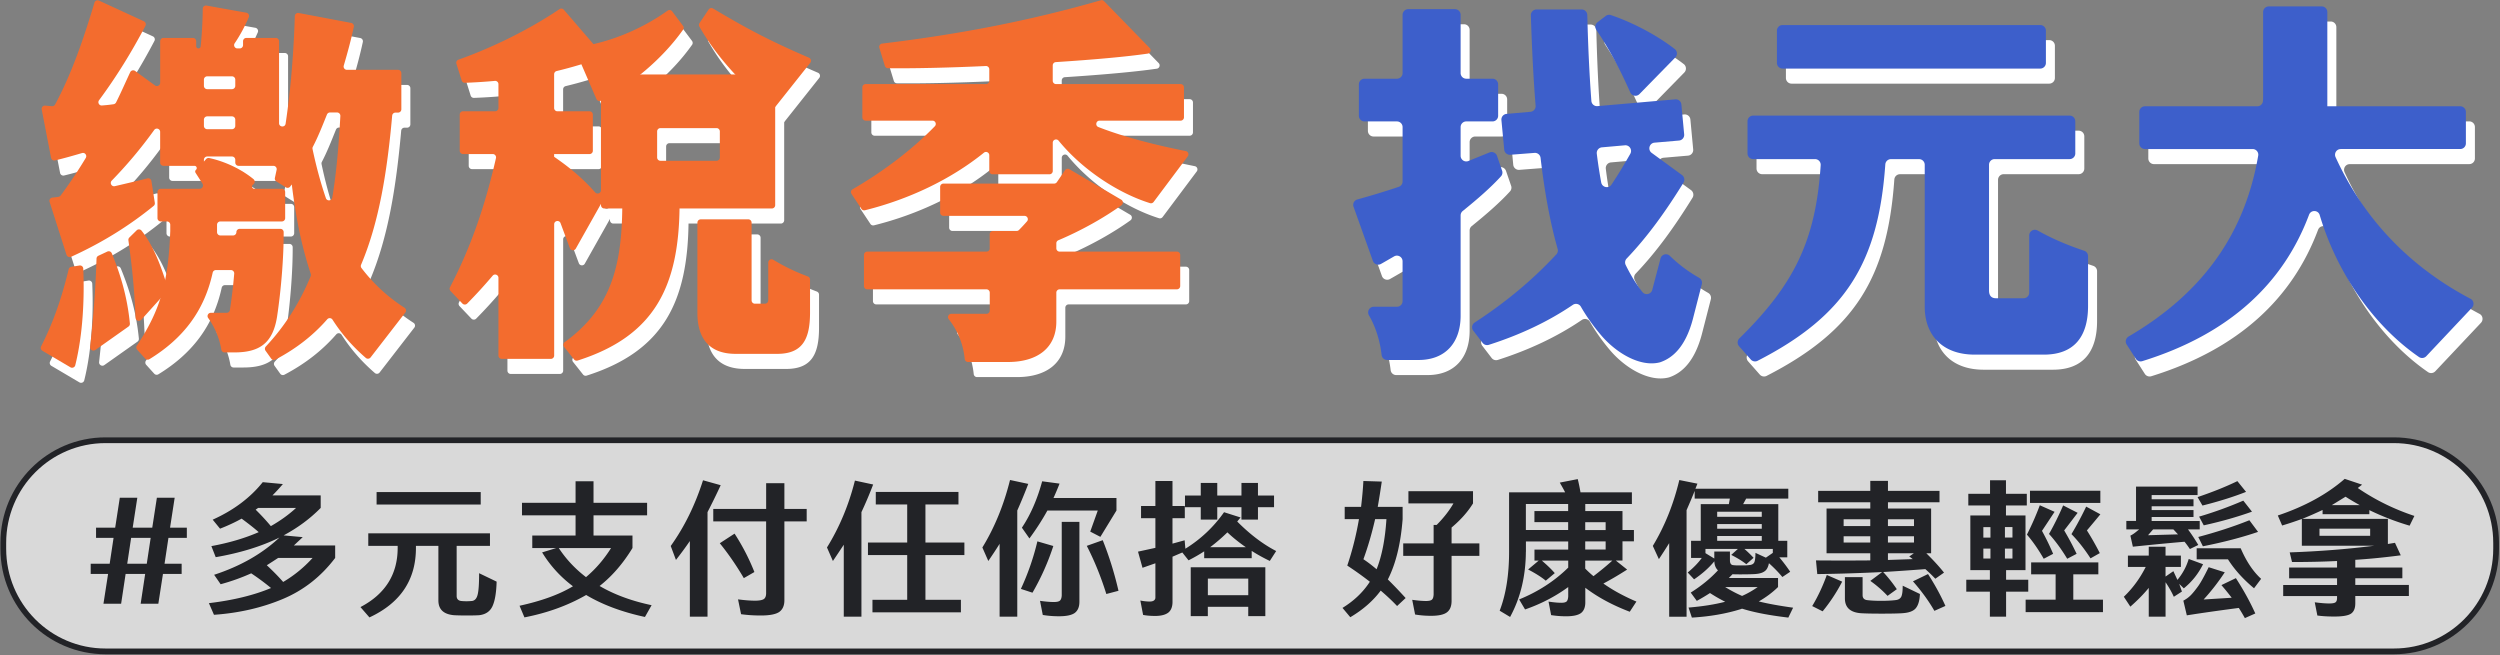 <svg width="958" height="251" viewBox="0 0 958 251" fill="none" xmlns="http://www.w3.org/2000/svg"><rect x="0" y="0" width="958" height="251" fill="#808080" stroke="none"/><path d="M645.218 24.56c-7.1-5.51-16.5-10.32-24.467-13.01a2.158 2.158 0 00-1.991.34l-3.107 2.38a2.173 2.173 0 00-.498 2.92c5.318 8.04 8.753 14.45 13.015 23.99.627 1.4 2.45 1.74 3.525.64l13.732-14.03c.906-.93.816-2.45-.219-3.25l.01.02zm-66.15 46.65l-1.962-5.71a2.17 2.17 0 00-2.858-1.31l-8.105 3.29c-1.424.58-2.978-.47-2.978-2.02V54.48c0-1.2.966-2.17 2.161-2.17h10.058c1.195 0 2.161-.97 2.161-2.17V38.11c0-1.2-.966-2.17-2.161-2.17h-10.058a2.164 2.164 0 01-2.161-2.17V11.46c0-1.2-.965-2.17-2.16-2.17h-17.914c-1.195 0-2.161.97-2.161 2.17v22.31c0 1.2-.966 2.17-2.161 2.17h-12.428c-1.194 0-2.16.97-2.16 2.17v12.03c0 1.2.966 2.17 2.16 2.17h12.428c1.195 0 2.161.97 2.161 2.17v20.83c0 .94-.598 1.77-1.484 2.07-5.278 1.77-10.565 3.36-15.853 4.83a2.16 2.16 0 00-1.454 2.82l7.409 20.729c.448 1.26 1.922 1.82 3.077 1.17 1.583-.89 3.256-1.87 5.048-2.9 1.444-.83 3.247.21 3.247 1.88v15.25c0 1.2-.966 2.17-2.161 2.17h-8.873c-1.692 0-2.698 1.84-1.842 3.3 2.739 4.69 4.282 10.18 4.85 15.19a2.15 2.15 0 002.141 1.91h11.969c10.525 0 16.161-6.85 16.161-16.98v-38.42c0-.66.299-1.28.817-1.7 5.746-4.63 10.884-9.13 14.658-13.29.528-.58.687-1.41.428-2.16v.03z" fill="#fff"/><path d="M639.761 104.859l-3.167 12c-.458 1.73-2.688 2.2-3.794.8-2.33-2.96-4.461-6.4-6.393-10.37a2.173 2.173 0 01.399-2.45c8.026-8.4 14.867-17.93 21.768-29.06.597-.97.348-2.25-.568-2.92l-11.621-8.49c-1.623-1.18-.906-3.75 1.086-3.92l9.39-.81c1.195-.1 2.081-1.17 1.971-2.37l-1.075-11.46a2.157 2.157 0 00-2.34-1.96l-29.794 2.6a2.16 2.16 0 01-2.35-1.99c-.757-10.01-1.274-21.06-1.563-32.92-.03-1.18-.986-2.13-2.161-2.13h-17.307a2.17 2.17 0 00-2.161 2.25c.409 12.55.946 23.95 1.823 34.62a2.167 2.167 0 01-1.962 2.34l-9.181.81a2.168 2.168 0 00-1.962 2.37l1.076 11.33a2.165 2.165 0 002.32 1.96l9.3-.72a2.165 2.165 0 012.311 1.92c1.553 13.33 3.734 25.03 6.542 34.87.209.73.03 1.52-.488 2.08-8.962 9.67-19.318 18.34-31.288 26.12a2.183 2.183 0 00-.557 3.15l3.575 4.66a2.163 2.163 0 002.38.75c12.049-3.85 22.773-8.92 32.183-15.31 1.036-.71 2.46-.41 3.087.68 2.261 3.93 4.81 7.43 7.469 10.61 6.044 7.25 15.305 12.59 22.693 10.76.1-.02.19-.05.279-.08 4.85-1.67 9.679-6.01 12.467-16.49l3.446-13.42c.239-.94-.169-1.94-1.006-2.42-3.794-2.17-7.399-4.7-11.232-8.42-1.185-1.15-3.167-.6-3.595 1v.03zm-22.724-29.16c-.637-3.47-1.215-7.14-1.693-11.03a2.179 2.179 0 011.962-2.43l8.813-.78c1.742-.15 2.937 1.72 2.071 3.25-2.27 3.99-4.63 7.94-7.219 11.82-1.076 1.62-3.575 1.09-3.934-.83zm164.025 42.2c0 1.2-.966 2.17-2.161 2.17h-10.585c-1.782 0-2.669-1.04-2.669-2.98v-48.17c0-1.2.966-2.17 2.161-2.17h28.739c1.195 0 2.16-.97 2.16-2.17V52.25c0-1.2-.965-2.17-2.16-2.17H675.261c-1.195 0-2.161.97-2.161 2.17v12.33c0 1.2.966 2.17 2.161 2.17h23.719a2.173 2.173 0 012.161 2.31c-1.882 28.87-10.127 45.72-31.158 66.39a2.184 2.184 0 00-.12 3l4.491 5.09c.658.74 1.733.95 2.609.5 33.986-17.4 46.304-37.93 48.943-75.25.08-1.14 1.016-2.03 2.151-2.03h10.794c1.195 0 2.161.97 2.161 2.17v54.42c0 10.57 6.532 18.32 19.129 18.32h26.547c11.273 0 16.909-6.55 16.909-18.62v-19.13c0-.94-.608-1.77-1.494-2.06-6.164-2.06-11.909-4.44-17.824-7.75-1.444-.81-3.227.22-3.227 1.89v21.9h.01zm4.212-102.529h-98.751a2.165 2.165 0 00-2.161 2.17v12.34c0 1.198.967 2.17 2.161 2.17h98.751a2.165 2.165 0 002.161-2.17V17.54c0-1.2-.967-2.17-2.161-2.17zm115.123 47.52h45.825c1.195 0 2.161-.97 2.161-2.17V48.68c0-1.2-.966-2.17-2.161-2.17h-50.934v-36.1c0-1.2-.966-2.17-2.161-2.17h-20.284c-1.195 0-2.16.97-2.16 2.17v32.38c0 .58-.03 1.13-.06 1.67a2.174 2.174 0 01-2.161 2.05h-43.068c-1.195 0-2.16.97-2.16 2.17v12.04c0 1.2.965 2.17 2.16 2.17h41.266c1.334 0 2.37 1.2 2.14 2.52-4.968 28.99-20.383 52.189-49.669 69.319a2.189 2.189 0 00-.747 3.06l3.515 5.48a2.18 2.18 0 002.46.91c33.657-10.43 54.15-30.02 63.919-56.1.737-1.96 3.505-1.88 4.093.13 6.442 21.71 20.244 42.1 38.038 54.38.877.6 2.062.46 2.789-.31l17.515-18.59c.976-1.04.717-2.74-.547-3.41-21.619-11.38-40.15-28.96-51.721-54.28-.657-1.45.378-3.1 1.962-3.1l-.01-.01zM382.541 36.75v-4.41c0-.72-.608-1.3-1.325-1.26-14.588.68-28.29.96-37.511.84-.547 0-1.015-.37-1.185-.9l-2.111-6.91a1.275 1.275 0 011.066-1.63c30.53-3.68 57.187-8.94 83.795-16.59.448-.13.926 0 1.245.33l17.495 17.96c.717.74.309 1.99-.717 2.14-8.006 1.18-20.831 2.33-35.25 3.26-.667.04-1.185.6-1.185 1.26v5.89c0 .7.567 1.27 1.264 1.27h47.758c.697 0 1.265.57 1.265 1.27v11.47c0 .7-.568 1.27-1.265 1.27h-31.068c-1.394 0-1.763 1.94-.468 2.45 10.177 3.97 21.977 6.9 33.508 9.22.906.18 1.314 1.25.757 2l-13.095 17.49c-.319.43-.866.62-1.374.46-11.999-3.74-25.791-12.63-35.032-23.94-.757-.92-2.24-.4-2.24.79V71.3c0 .7-.568 1.27-1.265 1.27h-21.798c-.697 0-1.264-.57-1.264-1.27v-6.02c0-1.06-1.215-1.66-2.042-1-12.706 10.28-28.867 17.92-45.596 22.07a1.264 1.264 0 01-1.355-.53l-3.804-5.73a1.252 1.252 0 01.429-1.79c12.158-7.04 23.092-15.47 31.496-24.13.787-.81.219-2.16-.906-2.16h-25.601c-.698 0-1.265-.57-1.265-1.27V39.27c0-.7.567-1.27 1.265-1.27h46.124a1.27 1.27 0 001.265-1.27l-.01.02zm.149 64.189v-5.36c0-.7.568-1.27 1.265-1.27h9.041c.339 0 .668-.14.907-.38a72.843 72.843 0 003.106-3.34c.707-.82.11-2.09-.965-2.09h-31.069c-.697 0-1.264-.57-1.264-1.27V77.4c0-.7.567-1.27 1.264-1.27h42.42c.419 0 .807-.21 1.046-.55l3.117-4.58a1.269 1.269 0 011.683-.38l19.866 11.68c.796.47.836 1.59.089 2.13-6.602 4.73-15.146 9.6-24.197 13.42-.468.2-.767.65-.767 1.16v1.92c0 .7.568 1.27 1.265 1.27h44.939c.697 0 1.265.57 1.265 1.27v11.91c0 .7-.568 1.27-1.265 1.27h-44.939a1.27 1.27 0 00-1.265 1.27v11.09c0 9.98-7.12 15.49-18.541 15.49h-15.306c-.657 0-1.185-.5-1.254-1.15-.548-5.35-2.43-10.56-6.124-15.24-.668-.84-.1-2.07.966-2.07h13.482a1.27 1.27 0 001.265-1.27v-6.85c0-.7-.568-1.27-1.265-1.27h-45.676a1.27 1.27 0 01-1.265-1.27v-11.91c0-.7.568-1.27 1.265-1.27h45.676a1.27 1.27 0 001.265-1.27l-.03.01zM24.597 45.77C30.721 34.39 35.272 21.4 39.653 6.8a1.258 1.258 0 011.733-.79l17.197 7.92c.657.3.936 1.1.598 1.75-5.208 9.93-11.024 19.4-17.765 28.5-.647.87.02 2.1 1.095 2.02a61.72 61.72 0 004.461-.48c.409-.06.767-.32.956-.68 1.882-3.72 3.565-7.64 5.427-11.59a1.255 1.255 0 011.882-.48l7.598 5.54c.837.61 2.002 0 2.002-1.02V21.58c0-.7.567-1.27 1.264-1.27h11.273c.697 0 1.264.57 1.264 1.27v1.89a.858.858 0 001.713.09c.488-4.77.757-9.82.796-14.41 0-.79.707-1.37 1.484-1.23l15.216 2.73c.796.14 1.264 1 .946 1.74-1.504 3.49-3.266 6.81-5.407 9.98-.568.84.04 1.97 1.045 1.97h.896a1.27 1.27 0 001.265-1.27v-1.49c0-.7.568-1.27 1.265-1.27h11.272c.697 0 1.265.57 1.265 1.27v31.4c0 1.56 2.28 1.74 2.509.2 2.131-14.2 3.157-28.88 3.525-41.22.02-.78.727-1.34 1.484-1.2 4.172.79 16.191 3.06 20.124 3.81.698.13 1.156.81 1.006 1.51-1.045 4.88-2.39 9.85-3.853 14.83-.239.81.358 1.63 1.204 1.63h19.597c.698 0 1.265.57 1.265 1.27v13.85c0 .7-.567 1.27-1.265 1.27h-.995c-.648 0-1.195.5-1.255 1.16-1.912 21.43-4.979 40.75-11.92 57.149-.179.42-.119.9.16 1.26 4.541 5.94 9.948 11.01 16.47 15.2.627.4.787 1.25.329 1.84l-13.314 17.21c-.438.57-1.275.66-1.822.19-5.029-4.33-9.291-9.22-12.766-14.66a1.26 1.26 0 00-2.022-.15c-5.367 6.15-11.839 11.23-19.865 15.46-.558.29-1.255.13-1.614-.39l-2.17-3.03a1.272 1.272 0 01.109-1.6c7.399-7.9 13.045-16.88 17.197-26.95.12-.28.13-.6.03-.89-3.326-10.01-5.656-20.9-7.269-34.26-.229.29-.438.55-.607.79-.389.53-1.116.66-1.673.31l-3.635-2.27a1.278 1.278 0 01-.568-1.34l.668-3.1a1.262 1.262 0 00-1.235-1.53H94.879a1.27 1.27 0 01-1.264-1.27v-1.04c0-.7-.568-1.27-1.265-1.27h-9.49a1.27 1.27 0 00-1.264 1.27v.67l.846-.95c.299-.33.747-.49 1.185-.4 5.039 1.07 11.59 3.7 16.948 8.07.628.51.647 1.46.02 1.98l-.239.2c-.627.51-.259 1.53.538 1.53h10.575c.697 0 1.265.57 1.265 1.27v9.98c0 .7-.568 1.27-1.265 1.27h-23.58a1.27 1.27 0 00-1.265 1.27v2.83c0 .7.568 1.27 1.265 1.27h4.89a1.27 1.27 0 001.264-1.27c0-.7.567-1.27 1.264-1.27h15.584c.698 0 1.255.55 1.265 1.25.05 9.43-.976 22.15-2.529 32.41-1.633 10.28-6.821 13.7-16.46 13.7h-3.655c-.627 0-1.145-.46-1.245-1.08-.667-4.12-2.46-8.57-5.038-12.11-.608-.83 0-1.99 1.025-1.99h6.055c.617 0 1.145-.45 1.244-1.06a203.9 203.9 0 001.653-13.95c.06-.74-.517-1.37-1.254-1.37h-5.776c-.597 0-1.095.42-1.225 1-3.196 14.63-11.282 25.21-24.257 33.16-.518.32-1.185.22-1.593-.23l-3.087-3.41a1.282 1.282 0 01-.11-1.56c9.62-14.49 12.07-25.58 12.796-43.86v-2.46c0-.7-.567-1.27-1.264-1.27h-2.37a1.27 1.27 0 01-1.265-1.27v-9.98c0-.7.568-1.27 1.265-1.27h14.916c.986 0 1.594-1.08 1.076-1.93-.916-1.5-1.872-2.94-2.679-4.22a.863.863 0 01.1-1.04l.14-.15c.507-.55.119-1.45-.628-1.45h-11.9a1.27 1.27 0 01-1.264-1.27V56.32c0-1.23-1.564-1.73-2.28-.73C57.278 62.91 51.96 69.14 46.274 75c-.876.91-.04 2.4 1.185 2.12 4.7-1.1 9.022-2.11 12.477-2.98.717-.18 1.434.29 1.544 1.03.348 2.24 1.035 6.62 1.304 8.34.07.45-.1.9-.458 1.18-9.45 7.7-19.955 14.21-31.656 19.51a1.277 1.277 0 01-1.732-.77l-6.483-20.3a1.254 1.254 0 011.096-1.64c.736-.06 1.513-.16 2.33-.29.328-.05.627-.24.816-.5a180.15 180.15 0 009.62-14.39c.597-.99-.31-2.21-1.424-1.88-3.297.97-6.742 1.96-10.337 2.82a1.263 1.263 0 01-1.533-1l-3.585-18.5c-.16-.83.518-1.58 1.344-1.5l2.55.23c.507.04.985-.21 1.224-.66l.04-.05zm58.263-5.82h9.49a1.27 1.27 0 001.265-1.27V36.3c0-.7-.568-1.27-1.265-1.27h-9.49a1.27 1.27 0 00-1.264 1.27v2.38c0 .7.567 1.27 1.264 1.27zm0 15.34h9.49a1.27 1.27 0 001.265-1.27v-2.38c0-.7-.568-1.27-1.265-1.27h-9.49a1.27 1.27 0 00-1.264 1.27v2.38c0 .7.567 1.27 1.264 1.27zm45.876-5.61c-1.743 4.33-3.396 8.53-5.397 12.36-.14.26-.179.56-.12.85 1.404 6.64 3.087 12.91 5.119 18.82.428 1.24 2.23 1.09 2.449-.21 1.603-9.61 2.46-19.83 3.097-31.27.04-.73-.538-1.35-1.255-1.35h-2.718c-.518 0-.976.32-1.165.79l-.01.01z" fill="#fff"/><path d="M35.351 108.709c.498 11.41-.139 25.32-3.067 37.04-.199.82-1.145 1.2-1.862.77l-10.744-6.34a1.262 1.262 0 01-.478-1.66c4.68-9.25 7.906-18.57 10.555-29.54.12-.49.518-.87 1.016-.95.826-.14 2.12-.35 3.117-.51.747-.12 1.434.43 1.463 1.19zm10.934-5.88c3.177 7.76 5.915 16.41 6.93 26.92.04.46-.159.91-.537 1.17l-12.716 8.99c-.886.63-2.101-.09-1.982-1.18 1.365-12.52 2.121-23.25 2.45-33.85.01-.48.299-.9.727-1.1l3.415-1.6c.648-.31 1.434 0 1.703.66l.01-.01zm11.402-8.659c3.963 5.01 7.01 11.839 10.028 21.979.129.42.03.89-.27 1.22-1.602 1.78-6.9 7.67-9.867 10.96-.757.84-2.141.33-2.191-.8-.548-12.35-1.364-19.66-2.739-29.65-.06-.4.08-.8.369-1.09.667-.65 1.922-1.88 2.798-2.75.538-.53 1.414-.46 1.882.13h-.01zm242.811-58.58V84.4c0 .7-.567 1.27-1.264 1.27h-64.218a1.27 1.27 0 01-1.265-1.27v-.52l-9.659 17.159c-.528.94-1.902.83-2.28-.18-1.165-3.09-2.34-6.3-3.565-9.57-.498-1.32-2.44-.97-2.44.44v50.3c0 .7-.567 1.27-1.264 1.27h-18.831c-.697 0-1.264-.57-1.264-1.27v-29.78c0-1.17-1.454-1.72-2.211-.83a189.781 189.781 0 01-9.769 10.69c-.497.51-1.324.5-1.822-.01l-4.56-4.8a1.276 1.276 0 01-.2-1.46c8.395-16.08 13.712-32.31 17.616-49.48a1.273 1.273 0 00-1.235-1.55h-11.392c-.697 0-1.264-.57-1.264-1.27V49.69c0-.7.567-1.27 1.264-1.27h12.308a1.27 1.27 0 001.265-1.27v-9.12c0-.74-.638-1.32-1.374-1.25-3.824.35-7.638.59-11.462.73a1.266 1.266 0 01-1.255-.89l-2.011-6.4a1.26 1.26 0 01.777-1.57c13.522-4.79 27.722-11.92 38.716-19.37a1.253 1.253 0 011.653.22l14.249 16.54c.578.67.319 1.71-.508 2.02-5.058 1.86-10.545 3.51-16.47 4.94-.567.14-.976.64-.976 1.23v12.93c0 .7.568 1.27 1.265 1.27h12.308c.697 0 1.264.57 1.264 1.27v13.85c0 .7-.567 1.27-1.264 1.27h-13.573v1.04c5.109 3.55 10.217 7.45 15.734 13.65.776.87 2.21.33 2.21-.83V35.59c0-.7.568-1.27 1.265-1.27h64.218c.697 0 1.265.57 1.265 1.27h.019zM219.86 136.868c17.605-12.78 21.907-28.95 22.047-52.13 0-.7 21.957-.69 21.947.02-.249 30.79-9.57 49.81-39.055 59.18-.498.16-1.045 0-1.374-.42-.906-1.15-2.758-3.48-3.834-4.83a1.274 1.274 0 01.259-1.82h.01zm36.665-69.48h21.499c.697 0 1.264-.57 1.264-1.27v-9.98c0-.7-.567-1.27-1.264-1.27h-21.499a1.27 1.27 0 00-1.265 1.27v9.98c0 .7.568 1.27 1.265 1.27zm15.424 22.44h18.243c.697 0 1.265.57 1.265 1.27v29.79c0 .7.567 1.27 1.264 1.27h3.854a1.27 1.27 0 001.265-1.27v-14.49c0-.98 1.075-1.59 1.912-1.08 5.068 3.05 8.962 4.77 13.283 6.41.488.19.817.66.817 1.18v12.68c0 10.28-2.968 15.79-12.607 15.79h-15.872c-10.675 0-14.678-6.55-14.678-15.64v-34.63c0-.7.567-1.27 1.264-1.27l-.01-.01z" fill="#fff"/><path d="M265.208 17.16c-7.977 11.3-19.916 21.09-31.457 27.2-.647.34-1.444.05-1.743-.62-1.573-3.64-6.174-14.26-7.906-18.26a1.257 1.257 0 011.005-1.75c11.004-1.47 23.551-6.29 34.176-13.87.557-.4 1.324-.29 1.732.26l4.163 5.55c.328.44.348 1.05.03 1.5v-.01zm11.491-8.13c12.208 7.27 21.071 12.1 36.754 18.85.767.33 1.016 1.3.498 1.96l-13.553 17.07c-.448.56-1.274.64-1.822.17-12.586-10.9-20.941-20.33-27.125-31.12-.239-.42-.219-.94.05-1.34.816-1.21 2.549-3.79 3.505-5.21a1.268 1.268 0 011.693-.37v-.01z" fill="#fff"/><path d="M641.762 18.79c-7.1-5.51-16.5-10.32-24.466-13.01a2.16 2.16 0 00-1.992.34l-3.107 2.38a2.171 2.171 0 00-.497 2.92c5.317 8.04 8.753 14.45 13.015 23.99.627 1.4 2.449 1.74 3.524.64l13.732-14.03c.907-.93.817-2.45-.219-3.25l.01.02zm-66.15 46.64l-1.961-5.71a2.17 2.17 0 00-2.858-1.31l-8.106 3.29c-1.424.58-2.977-.47-2.977-2.02V48.7c0-1.2.966-2.17 2.161-2.17h10.057c1.195 0 2.161-.97 2.161-2.17V32.33c0-1.2-.966-2.17-2.161-2.17h-10.057a2.164 2.164 0 01-2.161-2.17V5.68c0-1.2-.966-2.17-2.161-2.17h-17.914c-1.195 0-2.161.97-2.161 2.17v22.31c0 1.2-.966 2.17-2.161 2.17h-12.427c-1.195 0-2.161.97-2.161 2.17v12.03c0 1.2.966 2.17 2.161 2.17h12.427c1.195 0 2.161.97 2.161 2.17v20.83c0 .94-.597 1.77-1.484 2.07-5.277 1.77-10.565 3.36-15.852 4.83a2.16 2.16 0 00-1.454 2.82l7.408 20.73c.448 1.259 1.922 1.819 3.077 1.169 1.584-.89 3.256-1.87 5.049-2.9 1.444-.83 3.246.21 3.246 1.88v15.25c0 1.2-.966 2.17-2.161 2.17h-8.872c-1.693 0-2.699 1.84-1.842 3.3 2.738 4.69 4.281 10.18 4.849 15.19a2.15 2.15 0 002.141 1.91h11.969c10.526 0 16.162-6.85 16.162-16.98v-38.42c0-.66.299-1.28.816-1.7 5.746-4.63 10.884-9.13 14.658-13.29.528-.58.687-1.41.428-2.16v.03z" fill="#3D5FCB"/><path d="M636.305 99.08l-3.166 11.999c-.458 1.73-2.689 2.2-3.794.8-2.33-2.96-4.461-6.4-6.393-10.37a2.174 2.174 0 01.398-2.45c8.026-8.4 14.867-17.93 21.768-29.06.597-.97.348-2.25-.568-2.92l-11.62-8.49c-1.623-1.18-.907-3.75 1.085-3.92l9.39-.81c1.195-.1 2.081-1.17 1.972-2.37l-1.076-11.46a2.157 2.157 0 00-2.34-1.96l-29.793 2.6a2.16 2.16 0 01-2.351-1.99c-.756-10.01-1.274-21.06-1.563-32.92-.03-1.18-.986-2.13-2.161-2.13h-17.306a2.17 2.17 0 00-2.161 2.25c.408 12.55.946 23.95 1.822 34.62.1 1.19-.777 2.23-1.962 2.34l-9.181.81a2.167 2.167 0 00-1.961 2.37l1.075 11.33a2.166 2.166 0 002.32 1.96l9.301-.72a2.163 2.163 0 012.31 1.92c1.553 13.33 3.734 25.03 6.542 34.87.209.73.03 1.52-.488 2.08-8.962 9.67-19.318 18.34-31.287 26.12a2.183 2.183 0 00-.558 3.15l3.575 4.66a2.164 2.164 0 002.38.75c12.049-3.85 22.774-8.92 32.184-15.31 1.035-.71 2.459-.41 3.087.68 2.26 3.93 4.809 7.43 7.468 10.61 6.044 7.25 15.305 12.59 22.694 10.76.099-.02.189-.05.279-.08 4.849-1.67 9.679-6.01 12.467-16.49l3.445-13.42c.239-.94-.169-1.94-1.006-2.42-3.793-2.17-7.398-4.7-11.232-8.42-1.185-1.15-3.166-.6-3.595 1v.03zm-22.723-29.16c-.638-3.47-1.215-7.14-1.693-11.03a2.178 2.178 0 011.961-2.43l8.813-.78c1.743-.15 2.938 1.72 2.071 3.25-2.27 3.99-4.63 7.94-7.219 11.82-1.076 1.62-3.575 1.09-3.933-.83zm164.025 42.199c0 1.2-.966 2.17-2.161 2.17h-10.585c-1.782 0-2.669-1.04-2.669-2.98v-48.17c0-1.2.966-2.17 2.161-2.17h28.739c1.194 0 2.16-.97 2.16-2.17V46.47c0-1.2-.966-2.17-2.16-2.17H671.805c-1.195 0-2.16.97-2.16 2.17V58.8c0 1.2.965 2.17 2.16 2.17h23.72c1.245 0 2.24 1.06 2.161 2.31-1.882 28.87-10.127 45.72-31.158 66.39a2.184 2.184 0 00-.12 3l4.491 5.09c.657.74 1.733.95 2.609.5 33.986-17.4 46.304-37.93 48.943-75.25a2.167 2.167 0 012.151-2.03h10.794c1.195 0 2.161.97 2.161 2.17v54.42c0 10.57 6.532 18.32 19.129 18.32h26.547c11.273 0 16.909-6.55 16.909-18.62V98.14c0-.94-.608-1.77-1.494-2.06-6.164-2.06-11.91-4.44-17.825-7.75-1.443-.81-3.226.22-3.226 1.89v21.9h.01zM781.829 9.6h-98.752c-1.193 0-2.16.97-2.16 2.17v12.34c0 1.198.967 2.17 2.16 2.17h98.752a2.166 2.166 0 002.161-2.17V11.77c0-1.2-.968-2.17-2.161-2.17zm115.113 47.51h45.825c1.195 0 2.161-.97 2.161-2.17V42.9c0-1.2-.966-2.17-2.161-2.17h-50.934V4.63c0-1.2-.966-2.17-2.161-2.17h-20.284c-1.195 0-2.161.97-2.161 2.17v32.38c0 .58-.029 1.13-.059 1.67a2.174 2.174 0 01-2.161 2.05h-43.068c-1.195 0-2.16.97-2.16 2.17v12.04c0 1.2.965 2.17 2.16 2.17h41.266c1.334 0 2.369 1.2 2.14 2.52-4.969 28.99-20.383 52.189-49.669 69.319a2.189 2.189 0 00-.747 3.06l3.515 5.48a2.18 2.18 0 002.46.91c33.657-10.43 54.15-30.02 63.919-56.1.737-1.96 3.505-1.88 4.093.13 6.442 21.71 20.244 42.1 38.038 54.38.877.6 2.062.46 2.789-.31l17.515-18.59c.976-1.04.717-2.74-.547-3.41-21.619-11.38-40.15-28.96-51.721-54.28-.657-1.45.378-3.1 1.962-3.1l-.01-.01z" fill="#3D5FCB"/><path d="M379.095 30.97v-4.41c0-.72-.607-1.3-1.324-1.26-14.589.68-28.291.96-37.511.84-.548 0-1.016-.37-1.185-.9l-2.111-6.91c-.23-.75.278-1.53 1.065-1.63 30.531-3.68 57.188-8.94 83.795-16.59.448-.13.926 0 1.245.33l17.496 17.96c.717.74.308 1.99-.717 2.14-8.006 1.18-20.832 2.33-35.251 3.26-.667.04-1.185.6-1.185 1.26v5.89c0 .7.568 1.27 1.265 1.27h47.757c.697 0 1.265.57 1.265 1.27v11.47c0 .7-.568 1.27-1.265 1.27h-31.068c-1.394 0-1.763 1.94-.468 2.45 10.177 3.97 21.977 6.9 33.508 9.22.906.18 1.314 1.25.757 2l-13.095 17.49c-.318.43-.866.62-1.374.46-11.999-3.74-25.791-12.63-35.032-23.94-.756-.92-2.24-.4-2.24.79v10.82c0 .7-.568 1.27-1.265 1.27H380.36a1.27 1.27 0 01-1.265-1.27V59.5c0-1.06-1.215-1.66-2.041-1-12.706 10.28-28.868 17.92-45.597 22.07a1.262 1.262 0 01-1.354-.53l-3.804-5.73a1.252 1.252 0 01.428-1.79c12.158-7.04 23.092-15.47 31.496-24.13.787-.81.22-2.16-.906-2.16h-25.601a1.27 1.27 0 01-1.265-1.27V33.49c0-.7.568-1.27 1.265-1.27h46.124a1.27 1.27 0 001.265-1.27l-.01.02zm.149 64.19V89.8c0-.7.568-1.27 1.265-1.27h9.042c.338 0 .667-.14.906-.38a73.44 73.44 0 003.107-3.34c.707-.82.109-2.09-.966-2.09h-31.069c-.697 0-1.264-.57-1.264-1.27v-9.83c0-.7.567-1.27 1.264-1.27h42.421c.418 0 .806-.21 1.045-.55l3.117-4.58a1.269 1.269 0 011.683-.38l19.866 11.68c.796.47.836 1.59.089 2.13-6.602 4.73-15.145 9.6-24.197 13.42-.468.2-.767.65-.767 1.16v1.92c0 .7.568 1.27 1.265 1.27h44.939c.697 0 1.265.57 1.265 1.27v11.909c0 .7-.568 1.27-1.265 1.27h-44.939a1.27 1.27 0 00-1.265 1.27v11.09c0 9.98-7.12 15.49-18.541 15.49H370.94c-.658 0-1.185-.5-1.255-1.15-.548-5.35-2.43-10.56-6.124-15.24-.667-.84-.1-2.07.966-2.07h13.483c.697 0 1.264-.57 1.264-1.27v-6.85c0-.7-.567-1.27-1.264-1.27h-45.677c-.697 0-1.264-.57-1.264-1.27v-11.91c0-.7.567-1.27 1.264-1.27h45.677c.697 0 1.264-.57 1.264-1.27l-.03.01zM21.142 39.99c6.124-11.38 10.674-24.37 15.056-38.97A1.258 1.258 0 0137.93.23l17.197 7.92c.658.3.937 1.1.598 1.75-5.208 9.93-11.023 19.4-17.765 28.5-.647.87.02 2.1 1.096 2.02 1.473-.11 2.887-.25 4.46-.48.409-.06.767-.32.957-.68 1.882-3.72 3.565-7.64 5.427-11.59a1.255 1.255 0 011.882-.48l7.598 5.54c.836.61 2.001 0 2.001-1.02V15.8c0-.7.568-1.27 1.265-1.27h11.272c.697 0 1.265.57 1.265 1.27v1.89a.858.858 0 001.712.09c.488-4.77.757-9.82.797-14.41 0-.79.707-1.37 1.484-1.23L94.39 4.87c.797.14 1.265 1 .946 1.74-1.504 3.49-3.266 6.81-5.407 9.98-.568.84.04 1.97 1.046 1.97h.896a1.27 1.27 0 001.264-1.27V15.8c0-.7.568-1.27 1.265-1.27h11.272c.697 0 1.265.57 1.265 1.27v31.4c0 1.56 2.28 1.74 2.509.2 2.131-14.2 3.157-28.88 3.525-41.22.02-.78.727-1.34 1.484-1.2 4.173.79 16.192 3.06 20.125 3.81.697.13 1.155.81 1.006 1.51-1.046 4.88-2.39 9.85-3.854 14.83-.239.81.358 1.63 1.205 1.63h19.597c.697 0 1.265.57 1.265 1.27v13.85c0 .7-.568 1.27-1.265 1.27h-.996c-.647 0-1.195.5-1.255 1.16-1.912 21.43-4.979 40.75-11.919 57.149-.179.42-.12.9.159 1.26 4.541 5.94 9.948 11.01 16.47 15.2.628.4.787 1.25.329 1.84l-13.314 17.21c-.438.57-1.274.66-1.822.19-5.028-4.33-9.29-9.22-12.766-14.66a1.26 1.26 0 00-2.021-.15c-5.367 6.15-11.84 11.23-19.866 15.46-.558.29-1.255.13-1.613-.39l-2.171-3.03a1.271 1.271 0 01.11-1.6c7.398-7.9 13.044-16.88 17.197-26.95.119-.28.129-.6.03-.89-3.326-10.01-5.656-20.9-7.27-34.26-.229.29-.438.55-.607.79-.388.53-1.115.66-1.673.31l-3.635-2.27a1.276 1.276 0 01-.567-1.34l.667-3.1a1.262 1.262 0 00-1.235-1.53H91.424a1.27 1.27 0 01-1.265-1.27v-1.04c0-.7-.568-1.27-1.265-1.27h-9.49a1.27 1.27 0 00-1.264 1.27v.67l.847-.95c.298-.33.746-.49 1.184-.4 5.04 1.07 11.591 3.7 16.949 8.07.627.51.647 1.46.02 1.98l-.24.2c-.627.51-.258 1.53.538 1.53h10.576c.697 0 1.264.57 1.264 1.27v9.98c0 .7-.567 1.27-1.264 1.27h-23.58a1.27 1.27 0 00-1.265 1.27v2.83c0 .7.567 1.27 1.264 1.27h4.89a1.27 1.27 0 001.264-1.27c0-.7.568-1.27 1.265-1.27h15.584c.697 0 1.255.55 1.265 1.25.049 9.43-.976 22.15-2.53 32.41-1.633 10.28-6.82 13.7-16.46 13.7h-3.654c-.628 0-1.146-.46-1.245-1.08-.667-4.12-2.46-8.57-5.039-12.11-.607-.83 0-1.99 1.026-1.99h6.054c.618 0 1.145-.45 1.245-1.06.627-4.06 1.235-8.92 1.653-13.95.06-.74-.518-1.37-1.255-1.37h-5.775c-.598 0-1.096.42-1.225 1-3.197 14.63-11.282 25.21-24.257 33.16-.518.32-1.185.22-1.594-.23l-3.087-3.41a1.282 1.282 0 01-.11-1.56c9.62-14.49 12.07-25.58 12.797-43.86v-2.46c0-.7-.568-1.27-1.265-1.27h-2.37a1.27 1.27 0 01-1.265-1.27v-9.98c0-.7.568-1.27 1.265-1.27h14.917c.986 0 1.593-1.08 1.075-1.93-.916-1.5-1.872-2.94-2.678-4.22a.863.863 0 01.1-1.04l.139-.15c.508-.55.12-1.45-.628-1.45h-11.9a1.27 1.27 0 01-1.264-1.27V50.54c0-1.23-1.563-1.73-2.28-.73-5.268 7.32-10.585 13.55-16.271 19.41-.877.91-.04 2.4 1.185 2.12 4.7-1.1 9.021-2.11 12.477-2.98.717-.18 1.434.29 1.543 1.03.349 2.24 1.036 6.62 1.305 8.34.07.45-.1.9-.458 1.18-9.45 7.7-19.956 14.21-31.656 19.51a1.278 1.278 0 01-1.733-.77l-6.482-20.3a1.254 1.254 0 011.095-1.64c.737-.06 1.514-.16 2.33-.29.329-.05.627-.24.817-.5a180.12 180.12 0 009.619-14.39c.597-.99-.309-2.21-1.424-1.88-3.296.97-6.741 1.96-10.336 2.82a1.263 1.263 0 01-1.534-1l-3.585-18.5c-.159-.83.518-1.58 1.345-1.5l2.549.23c.508.04.986-.21 1.225-.66l.04-.05zm58.263-5.82h9.49a1.27 1.27 0 001.264-1.27v-2.38c0-.7-.568-1.27-1.265-1.27h-9.49a1.27 1.27 0 00-1.264 1.27v2.38c0 .7.568 1.27 1.265 1.27zm0 15.34h9.49a1.27 1.27 0 001.264-1.27v-2.38c0-.7-.568-1.27-1.265-1.27h-9.49a1.27 1.27 0 00-1.264 1.27v2.38c0 .7.568 1.27 1.265 1.27zm45.875-5.61c-1.742 4.33-3.395 8.53-5.397 12.36-.139.26-.179.56-.119.85 1.404 6.64 3.087 12.91 5.118 18.82.428 1.24 2.231 1.09 2.45-.21 1.603-9.61 2.459-19.83 3.096-31.27.04-.73-.537-1.35-1.254-1.35h-2.719c-.517 0-.976.32-1.165.79l-.01.01z" fill="#F36C2E"/><path d="M31.906 102.929c.498 11.41-.14 25.32-3.067 37.04-.2.82-1.145 1.2-1.862.77l-10.744-6.34a1.263 1.263 0 01-.479-1.66c4.68-9.25 7.907-18.57 10.556-29.54.12-.49.518-.87 1.016-.95.826-.14 2.12-.35 3.116-.51.747-.12 1.434.43 1.464 1.19zM42.84 97.05c3.176 7.759 5.915 16.409 6.93 26.919.04.46-.159.91-.537 1.17l-12.716 8.99c-.887.63-2.102-.09-1.982-1.18 1.364-12.52 2.121-23.25 2.45-33.85.01-.48.298-.9.727-1.1l3.415-1.6c.647-.31 1.434 0 1.703.66l.01-.01zm11.402-8.66c3.963 5.01 7.01 11.839 10.027 21.979.13.42.03.89-.269 1.22-1.603 1.78-6.9 7.67-9.868 10.96-.757.84-2.14.33-2.19-.8-.548-12.35-1.365-19.66-2.739-29.65-.06-.4.08-.8.368-1.09.668-.65 1.922-1.88 2.799-2.75.537-.53 1.414-.46 1.882.13h-.01zm242.811-58.58v48.81c0 .7-.568 1.27-1.265 1.27H231.57a1.27 1.27 0 01-1.265-1.27v-.52l-9.659 17.16c-.527.94-1.902.83-2.28-.18-1.165-3.09-2.34-6.3-3.565-9.57-.498-1.32-2.44-.97-2.44.44v50.299c0 .7-.567 1.27-1.264 1.27h-18.83a1.27 1.27 0 01-1.265-1.27v-29.78c0-1.17-1.454-1.72-2.211-.83a190.136 190.136 0 01-9.768 10.69c-.498.51-1.325.5-1.823-.01l-4.56-4.8a1.276 1.276 0 01-.199-1.46c8.394-16.08 13.711-32.31 17.615-49.48a1.273 1.273 0 00-1.235-1.55h-11.392c-.697 0-1.264-.57-1.264-1.27V43.91c0-.7.567-1.27 1.264-1.27h12.308a1.27 1.27 0 001.265-1.27v-9.12c0-.74-.637-1.32-1.374-1.25-3.824.35-7.638.59-11.462.73a1.264 1.264 0 01-1.254-.89l-2.012-6.4a1.26 1.26 0 01.777-1.57c13.523-4.79 27.722-11.92 38.716-19.37a1.253 1.253 0 011.653.22l14.249 16.54a1.27 1.27 0 01-.507 2.02c-5.059 1.86-10.546 3.51-16.471 4.94a1.27 1.27 0 00-.975 1.23v12.93c0 .7.567 1.27 1.264 1.27h12.308c.697 0 1.265.57 1.265 1.27v13.85c0 .7-.568 1.27-1.265 1.27h-13.572v1.04c5.108 3.55 10.216 7.45 15.733 13.65.777.87 2.211.33 2.211-.83V29.81c0-.7.567-1.27 1.264-1.27h64.218c.697 0 1.265.57 1.265 1.27h.02zm-80.639 101.279c17.606-12.78 21.908-28.95 22.047-52.13 0-.7 21.957-.69 21.947.02-.249 30.79-9.57 49.81-39.055 59.18-.498.16-1.045 0-1.374-.42-.906-1.15-2.758-3.48-3.834-4.83a1.274 1.274 0 01.259-1.82h.01zm36.665-69.48h21.499a1.27 1.27 0 001.265-1.27v-9.98c0-.7-.568-1.27-1.265-1.27h-21.499a1.27 1.27 0 00-1.265 1.27v9.98c0 .7.568 1.27 1.265 1.27zm15.425 22.44h18.242c.697 0 1.265.57 1.265 1.27v29.79c0 .7.568 1.27 1.265 1.27h3.853a1.27 1.27 0 001.265-1.27v-14.49c0-.98 1.075-1.59 1.912-1.08 5.068 3.05 8.962 4.77 13.284 6.41.487.19.816.66.816 1.18v12.68c0 10.28-2.967 15.79-12.607 15.79h-15.872c-10.675 0-14.678-6.55-14.678-15.64v-34.63c0-.7.568-1.27 1.265-1.27l-.01-.01z" fill="#F36C2E"/><path d="M261.752 11.38c-7.976 11.3-19.915 21.09-31.456 27.2-.647.34-1.444.05-1.743-.62-1.573-3.64-6.174-14.26-7.906-18.26a1.257 1.257 0 011.005-1.75c11.004-1.47 23.551-6.29 34.176-13.87.557-.4 1.324-.29 1.732.26l4.163 5.55c.328.44.348 1.05.029 1.5v-.01zm11.492-8.12c12.208 7.27 21.071 12.1 36.754 18.85.767.33 1.016 1.3.498 1.96l-13.553 17.07c-.448.56-1.274.64-1.822.17-12.587-10.9-20.941-20.33-27.125-31.12-.239-.42-.219-.94.05-1.34.816-1.21 2.549-3.79 3.505-5.21a1.268 1.268 0 011.693-.37v-.01z" fill="#F36C2E"/><path opacity=".7" d="M917.355 168.699H40.42c-21.624 0-39.154 17.605-39.154 39.32v2.27c0 21.716 17.53 39.32 39.154 39.32h876.935c21.624 0 39.154-17.604 39.154-39.32v-2.27c0-21.715-17.53-39.32-39.154-39.32z" fill="#fff"/><path d="M50.856 202.209h7.488l1.773-11.48h6.821l-1.772 11.48h6.432v3.9h-7.05l-1.494 9.92h6.553v3.9h-7.16l-1.772 11.42h-6.772l1.723-11.42h-7.488l-1.723 11.42h-6.771l1.772-11.42h-6.662v-3.9h7.27l1.493-9.92h-6.711v-3.9h7.329l1.772-11.48h6.712l-1.773 11.48h.01zm-.607 3.9l-1.494 9.92h7.488l1.494-9.92h-7.488zm31.237-6.96c8.046-3.62 14.429-8.42 19.199-14.38l7.717.72a78.208 78.208 0 01-3.993 4.35h18.482v4.79c-3.993 4.07-8.713 7.58-14.21 10.53l7.329.67-3.386 3.18h15.813v4.79c-5.437 7.19-12.148 12.43-20.144 15.77-7.997 3.34-16.76 5.35-26.299 6.02l-1.942-4.46c9.38-1.12 17.317-3.07 23.809-5.8a91.082 91.082 0 00-7.598-5.63 79.163 79.163 0 01-11.71 4.18l-2.5-3.62c10.048-3.29 18.373-8.02 25.025-14.27-6.941 3.4-15.096 5.91-24.417 7.52l-1.663-4.24c6.712-1.23 12.766-3.01 18.143-5.35-1.832-1.62-4.053-3.34-6.552-5.18-2.609 1.45-5.387 2.73-8.265 3.85l-2.828-3.46-.01.02zm17.426-4.51l-.946.67a85.373 85.373 0 015.826 6.3c3.604-2.06 6.821-4.35 9.659-6.97H98.912zm7.658 19.17a210.54 210.54 0 01-4.332 2.79c2.271 2.12 4.382 4.24 6.274 6.41a47.858 47.858 0 0011.262-9.2H106.57zm34.574-9.43h46.612v4.79H174.99v19.23c0 1.06.558 1.73 1.663 1.89.498.06 1.225.11 2.111.11.887 0 1.613-.06 2.161-.11 1.056-.17 1.773-1 2.111-2.45.389-1.5.558-4.24.558-8.19l6.711 3.23c-.109 4.29-.667 7.47-1.613 9.47-.946 2-2.659 3.12-5.108 3.4-.946.06-2.5.11-4.72.11-2.221 0-3.884-.06-4.83-.11-4.052-.33-6.044-2.23-6.044-5.68v-20.9h-8.604v.78c0 12.26-5.934 21.12-17.814 26.64l-3.446-3.96c9.49-4.96 14.26-12.54 14.26-22.68v-.78h-11.262v-4.79h.02zm3.166-15.83h39.901v4.79H144.31v-4.79zm56.66 48.04l-1.882-4.46c8.374-1.84 15.205-4.29 20.473-7.47-4.829-3.62-8.763-7.97-11.82-12.98l5.437-1.67h-9.211v-4.79h16.59v-7.75h-20.533v-4.79h20.533v-8.25h6.881v8.25h20.533v4.79h-20.533v7.75h14.927v4.79c-3.605 5.91-7.768 10.75-12.597 14.54 5.606 3.29 12.268 5.74 19.926 7.36l-2.55 4.51c-8.763-1.89-16.261-4.68-22.524-8.42-6.881 3.96-14.758 6.85-23.64 8.58l-.01.01zm13.154-26.58c2.778 4.24 6.274 7.97 10.436 11.15 3.824-3.23 6.99-6.97 9.599-11.15h-20.035zm42.898-.78c5.268-7.36 9.381-15.77 12.378-25.19l6.771 1.89a254.441 254.441 0 01-5.048 10.31v40.07h-6.772v-28.98c-1.722 2.51-3.495 4.9-5.327 7.24l-2.002-5.35v.01zm16.311-14.21h20.255v-9.86h6.99v9.86h8.544v4.79h-8.544v30.2c0 2.06-.667 3.57-2.002 4.51-1.334.89-3.664 1.34-7.05 1.34-2.718 0-5.218-.17-7.548-.5l-1.165-5.68c2.5.33 4.72.5 6.552.5 1.614 0 2.719-.22 3.326-.61.558-.39.837-1.06.887-2.06v-27.7h-20.255v-4.79h.01zm8.156 9.47a83.527 83.527 0 017.598 14.71l-4.053 2.34c-2.778-4.74-5.826-9.19-9.211-13.37l5.656-3.68h.01zm35.41 5.3c4.72-7.63 8.325-16.16 10.705-25.63l6.99 1.5a153.45 153.45 0 01-4.491 10.59v40.07h-6.771v-27.58c-1.384 2.12-2.779 4.18-4.163 6.24l-2.27-5.18v-.01zm51.332 24.85h-33.906v-4.79h13.314v-17.16h-15.037v-4.79h15.037v-14.6H335.6v-4.79h31.685v4.79h-12.656v14.6h14.927v4.79h-14.927v17.16h13.593v4.79h.009zm8.215-24.85c4.72-7.69 8.216-16.33 10.596-25.86l6.99 1.5a214.875 214.875 0 01-4.212 10.2v40.68h-6.772v-27.92c-1.384 2.23-2.828 4.4-4.331 6.58l-2.28-5.18h.009zm14.758 15.88a95.571 95.571 0 006.323-18.22l6.104 1.78a92.796 92.796 0 01-7.986 17.89l-4.441-1.45zm36.625-34.83v4.79l-6.164 10.09-3.884-2.01 2.888-8.08h-19.308c-2.051 3.73-4.382 7.3-6.881 10.7l-2.888-4.12c3.386-5.07 5.935-11.03 7.767-17.78l6.662.89c-.717 1.84-1.493 3.68-2.33 5.52h24.138zm-20.971 9.14h6.771v30.65c0 1.95-.608 3.34-1.773 4.24-1.165.84-3.166 1.28-5.994 1.28-2.271 0-4.332-.17-6.274-.5l-1.055-5.41c2.001.28 3.774.45 5.268.45 1.165 0 2.001-.17 2.389-.56.389-.39.608-1 .668-1.95v-28.2zm17.087 27.64c-2.051-6.58-4.55-12.71-7.488-18.45l6.104-2.17c2.39 5.96 4.441 12.43 6.044 19.39l-4.66 1.23zm25.363-14.26v17.27c0 1.89-.558 3.29-1.613 4.12-1.105.84-2.778 1.28-4.999 1.28-1.663 0-3.216-.11-4.66-.39l-1.056-5.52c1.335.28 2.549.39 3.605.39.777 0 1.334-.17 1.663-.45.328-.28.498-.61.498-1.06v-13.15l-4.939 1.73-1.723-6.19 6.662-1.45v-11.37h-5.497v-4.68h5.497v-9.58h6.552v9.58h4.72v4.68h-4.72v9.75l4.66-1.28.279 3.23c5.935-3.68 10.874-8.36 14.817-13.99l6.324 2.01-1.275 1.56c4.829 4.85 9.769 8.64 14.927 11.31l-2.44 3.79c-2.44-1.17-4.77-2.45-6.941-3.85v2.79h-18.202v-2.62c-1.942 1.28-3.944 2.4-5.995 3.45l-2.39-3.01-3.774 1.62.02.03zm17.147-23.46h9.271v-4.85h6.323v4.85h6.164v4.46h-6.164v4.74h-6.323v-4.74h-9.271v4.74h-6.323v-4.74h-6.044v-4.46h6.044v-4.85h6.323v4.85zm-10.157 27.47h28.579v18.72h-6.552v-3.57h-15.484v3.57h-6.553v-18.72h.01zm6.553 10.7h15.484v-6.35h-15.484v6.35zm14.538-18.39c-2.499-1.73-4.879-3.62-7.05-5.68a70.014 70.014 0 01-6.602 5.68h13.652zm43.396-10.76h-5.497v-4.68h6.274c.388-3.29.717-6.63.886-9.92l7.05.22c-.498 3.34-.996 6.58-1.553 9.7h9.539v4.68c-.717 9.31-2.549 16.88-5.496 22.79l-.17.33c2.161 2.12 4.441 4.51 6.821 7.13l-3.276 3.06c-1.942-2.06-4.053-4.01-6.273-5.91-2.888 3.9-6.771 7.3-11.651 10.2l-2.997-3.57c4.441-2.73 7.936-6.07 10.486-10.03a134.657 134.657 0 00-8.654-6.19c1.942-5.74 3.436-11.7 4.491-17.83l.02.02zm6.164 0c-1.275 5.57-2.778 10.7-4.491 15.38 1.613 1.06 3.276 2.34 5.049 3.84 2.051-5.13 3.276-11.54 3.774-19.22h-4.332zm12.766-10.7h24.745v4.68c-2.051 3.34-4.83 6.41-8.215 9.25v6.07H566.9v4.79h-10.655v17.28c0 2.01-.608 3.46-1.773 4.35-1.165.89-3.216 1.34-6.044 1.34-2.221 0-4.272-.17-6.164-.5l-1.105-5.63c2.001.28 3.774.45 5.267.45 1.165 0 1.942-.17 2.331-.56.388-.39.557-1 .607-1.95v-14.77h-11.651v-4.79h11.651v-7.08h1.165c2.828-2.84 4.939-5.63 6.433-8.25h-17.257v-4.68h.01zm44.999 23.24c-.059 9.31-2.051 17.61-6.044 24.96l-3.993-2.4c2.39-6.19 3.604-13.71 3.604-22.57v-22.79h21.479c-.607-1.23-1.334-2.45-2.051-3.73l6.881-1.34c.448 1.73.777 3.46 1.056 5.07h19.696v4.46h-17.864v2.73h14.259v7.24h4.382v4.35h-4.382v7.36h-2.549l4.332 3.46c-3.217 2.06-6.274 3.85-9.102 5.35 3.715 2.62 7.937 4.9 12.657 6.91l-2.549 3.9c-6.602-2.51-12.268-5.57-17.038-9.19v5.63c0 1.84-.558 3.23-1.663 4.07-1.165.84-3.047 1.23-5.716 1.23-2.051 0-3.943-.17-5.716-.45l-.996-5.18c1.833.28 3.496.45 4.88.45 1.055 0 1.722-.17 2.111-.56.328-.39.498-1 .558-1.89v-3.57c-5.049 3.68-10.596 6.52-16.54 8.58l-2.271-3.84c7.269-2.95 13.543-7.02 18.811-12.2v-2.67h-10.098c1.882 1.62 3.555 3.18 4.939 4.79l-3.445 2.9c-1.613-1.34-3.884-2.79-6.771-4.29l4.052-3.4h-1.613v-4.23h12.926v-3.12h-16.202v4.01l-.02-.03zm16.202-18.33h-16.202v9.97h16.202v-3.01H587.99v-4.24h12.926v-2.73.01zm14.369 6.97h-7.827v3.01h7.827v-3.01zm0 7.36h-7.827v3.12h7.827v-3.12zm-7.827 7.36v3.07c.946.95 2.001 1.95 3.167 2.9 2.389-1.84 4.829-3.79 7.209-5.96h-10.376v-.01zm42.191-27.54h35.629v3.79h-16.151l-1.165 2.12h13.483v14.04h3.445v6.35h-3.047a64.307 64.307 0 014.162 5.52l-2.997 2.01a50.207 50.207 0 00-5.158-5.29c-.219 1.17-.608 2.06-1.165 2.67-.837.89-2.28 1.39-4.332 1.5-1.165.06-2.828.11-5.048.11-1.335 0-2.44 0-3.386-.06l-1.444 1.45h18.87v3.46c-2.161 2.12-4.66 3.96-7.379 5.52 3.555.89 7.937 1.67 13.155 2.4l-1.833 3.79c-7.159-.84-13.044-1.95-17.645-3.4h-.169l-.448.17c-5.716 1.78-11.93 2.84-18.701 3.23l-1.275-3.84c5.328-.45 9.988-1.17 14.041-2.23-2.002-1-3.943-2.12-5.825-3.34-1.614 1.06-3.326 2.06-5.049 3.01l-2.33-3.18c4.162-2.62 7.598-5.46 10.436-8.53-.887-.84-1.335-2.01-1.384-3.46-2.112 2.56-4.72 4.85-7.768 6.91l-2.439-2.62c2.161-1.78 3.993-3.62 5.387-5.57h-4.103v-6.58h3.715v-14.04h10.764l.388-2.12H649.4v-2.95c-.995 2.51-2.051 4.96-3.106 7.36v40.85h-6.662v-28.2a228.503 228.503 0 01-3.944 6.13l-2.33-5.07c4.551-7.52 7.937-15.94 10.157-25.24l6.941 1.39-.777 1.95-.03-.01zm16.311 23.07h-12.427v1.62l3.386 2.06v-2.67h5.994v3.29c0 1.11.329 1.73 1.056 1.89.776.11 1.832.17 3.166.11 1.384.06 2.39 0 3.107-.11 1.056-.06 1.723-.45 2.002-1.06.279-.61.448-1.84.448-3.62l3.993 1.84 2.659-1.84v-1.5H668.47c1.274 1.12 2.439 2.23 3.495 3.4l-2.778 2.45c-1.385-1.11-3.276-2.29-5.776-3.57l2.549-2.29zm-7.936-12.31h17.088v-1.95h-17.088v1.95zm0 4.57h17.088v-1.78h-17.088v1.78zm17.088 2.79h-17.088v1.84h17.088v-1.84zm-14.041 19.56c2.111 1.28 4.272 2.45 6.492 3.4 2.161-.95 4.163-2.12 5.995-3.4h-12.487zm33.359 7.29c2.28-3.79 4.102-7.75 5.606-11.92l5.885 2.56a64.799 64.799 0 01-7.488 11.37l-3.993-2.01h-.01zm26.806-13.04c-7.936.39-16.201.67-24.855.78l-.498-5.24c7.1.06 14.041.06 20.812 0v-2.73h-16.759v-17.16h16.759v-2.4H696.72v-4.35h19.975v-3.85h6.772v3.85h19.756v4.35h-19.756v2.4h16.539v17.16h-1.832c2.549 2.51 4.83 4.96 6.772 7.41l-3.326 2.34a63.263 63.263 0 00-3.824-3.68c-5.218.39-10.595.78-16.152 1.11a54.941 54.941 0 015.218 6.58l-3.555 2.56a43.062 43.062 0 00-6.602-5.74l4.551-3.4-.02.01zm-4.551-17.61v-2.62h-10.206v2.62h10.206zm0 6.3v-2.4h-10.206v2.4h10.206zm-9.708 13.26h6.771v6.91c0 1.06.557 1.73 1.663 1.89 1.334.17 3.166.28 5.437.28 2.27 0 4.162-.11 5.546-.28 1.056-.11 1.773-.56 2.161-1.28.388-.78.558-2.17.558-4.24l6.602 3.18c-.11 2.45-.608 4.24-1.554 5.41-.946 1.17-2.658 1.78-5.108 1.95-1.554.11-4.212.17-7.936.17-3.725 0-6.493-.06-8.106-.17-4.053-.33-6.044-2.23-6.044-5.68v-8.14h.01zm16.48-22.18v2.62h9.987v-2.62h-9.987zm0 6.52v2.4h9.987v-2.4h-9.987zm9.928 6.52h-9.928v2.56l9.489-.33c-.448-.39-.886-.72-1.334-1l1.773-1.23zm5.437 7.97c2.658 4.12 4.879 8.19 6.661 12.2l-4.222 1.89c-2.111-3.68-4.829-7.47-8.215-11.31l5.766-2.79.01.01zm37.351-22.46v20.95h-7.438v3.68h8.494v4.57h-8.494v9.58h-6.214v-9.58h-9.042v-4.57h9.042v-3.68h-7.488v-20.95h7.548v-3.84h-8.325v-4.46h8.325v-5.18h6.104v5.18h7.986v4.46h-7.986v3.84h7.488zm-13.433 8.47v-4.01h-2.718v4.01h2.718zm0 8.02v-3.79h-2.718v3.79h2.718zm5.547-12.04v4.01h2.888v-4.01h-2.888zm0 8.25v3.79h2.888v-3.79h-2.888zm10.047 5.29h25.751v4.57h-9.599v9.7h11.372v4.79h-29.635v-4.79h11.491v-9.7h-9.38v-4.57zm3.326-21.9l5.656 2.51c-1.723 2.62-3.326 5.02-4.829 7.3a93.587 93.587 0 014.272 8.8l-3.605 1.89c-2.051-3.57-4.163-6.63-6.433-9.25 1.772-3.51 3.445-7.24 4.939-11.26v.01zm-3.774-5.57h26.966v4.68h-26.966v-4.68zm7.329 16.5c1.942-3.4 3.714-7.02 5.387-10.87l5.547 2.84c-1.833 2.4-3.555 4.68-5.158 6.74 1.613 2.73 3.216 5.68 4.769 8.97l-3.604 1.89c-2.221-3.68-4.551-6.85-6.941-9.47l-.06-.06.06-.06v.02zm8.604.06c1.941-3.23 3.823-6.74 5.606-10.48l5.437 2.95a512.903 512.903 0 01-5.158 6.18c1.663 2.62 3.326 5.52 4.939 8.69l-3.555 2.01c-2.33-3.62-4.77-6.69-7.269-9.25l-.06-.06.06-.06v.02zm36.017 31.7h-6.433v-11.03c-2.051 2.51-4.441 4.9-7.05 7.19l-2.499-3.79c3.385-3.23 6.163-7.02 8.384-11.42h-6.821v-4.35h7.986v-3.4h6.433v3.4h5.885v4.35h-5.885v3.68l2.997-2.06 1.554 3.34c2.001-2.4 3.445-5.07 4.331-8.02l5.497 2.01c-1.832 3.68-4.272 6.74-7.379 9.25l-1.772-1.73c.388 1 .717 2.01 1.055 2.95l-3.107 2.01c-.836-1.84-1.882-3.68-3.166-5.57v13.21l-.01-.02zm-5.328-36.67h18.422v3.23h-4.491c1.494 2.01 2.779 4.01 3.944 5.96l-3.217 1.56c-.607-.89-1.274-1.84-2.051-2.79-7.21.61-13.822 1.28-19.806 1.9l-.946-4.24c.836-.39 1.663-1 2.549-1.73l.837-.67h-4.94v-3.23h3.715v-13.15h23.58v3.23h-17.596v1.62h16.042v2.67h-16.042v1.45h16.042v2.67h-16.042v1.52zm.558 3.23l-1.942 2.23 11.492-.33c-.608-.61-1.165-1.28-1.773-1.89h-7.767l-.01-.01zm27.464 16.44c-2.659 4.01-5.387 7.47-8.106 10.42l10.764-.67a98.738 98.738 0 00-3.943-4.85l5.547-2.67c2.937 4.57 5.437 9.08 7.438 13.54l-3.993 1.78c-.717-1.28-1.494-2.62-2.33-3.9-7.269.95-13.931 1.89-19.916 2.84l-1.334-5.63c1.055-.56 2.001-1.23 2.828-2.06.826-.83 1.772-2.01 2.828-3.46 1.055-1.45 2.39-3.9 4.053-7.3l6.164 1.95v.01zm-10.765-4.96v-4.24h16.869c2.161 5.02 4.77 8.92 7.827 11.7l-2.719 3.62c-4.222-3.51-7.548-7.24-9.987-11.09h-11.99v.01zm.329-23.85c5.437-1.84 10.545-3.84 15.265-6.13l3.326 4.12c-4.939 1.95-10.485 3.68-16.699 5.24l-1.882-3.23h-.01zm.279 15.27c6.93-1.84 13.483-3.96 19.587-6.41l3.326 4.46c-6.214 2.12-13.264 3.96-21.141 5.52l-1.772-3.57zm.328-7.8a147.825 147.825 0 0016.929-6.13l3.326 4.23c-5.437 1.95-11.601 3.73-18.482 5.24l-1.773-3.34zm34.693 13.71c11.213-.39 22.027-1.23 32.522-2.56h-27.852v-10.25c-2.439.89-4.939 1.73-7.547 2.51l-1.663-3.84c10.316-3.46 18.87-8.14 25.641-14.04l6.662 2.23-1.663 1.28c6.602 4.51 13.821 8.08 21.698 10.7l-1.832 3.73a100.05 100.05 0 01-15.425-5.96v1.56h-17.924v-1.62c-2.5 1.17-5.108 2.34-7.767 3.4h32.791v9.64l2.718-.45 2.221 4.79c-5.547.72-11.372 1.34-17.426 1.73v2.95h18.033v4.12h-18.033v2.56h20.533v4.24h-20.533v2.79c0 1.84-.498 3.12-1.554 3.9-1.055.78-3.216 1.17-6.432 1.17-2.331 0-4.491-.11-6.553-.39l-.996-5.07c2.112.28 3.944.45 5.547.45 1.105 0 1.882-.11 2.33-.39.448-.28.667-.84.667-1.73v-.72h-20.642v-4.24h20.642v-2.56h-18.362v-4.12h18.362v-2.51c-5.546.28-11.322.39-17.257.39l-.886-3.68-.02-.01zm30.85-9.08h-19.418v2.73h19.418v-2.73zm-3.993-9.03c-1.882-1.06-3.715-2.12-5.437-3.23-1.723 1.06-3.496 2.17-5.268 3.23h10.705z" fill="#222327"/><path d="M917.355 168.699H40.42c-21.624 0-39.154 17.605-39.154 39.32v2.27c0 21.716 17.53 39.32 39.154 39.32h876.935c21.624 0 39.154-17.604 39.154-39.32v-2.27c0-21.715-17.53-39.32-39.154-39.32z" stroke="#222327" stroke-width="2.2" stroke-miterlimit="10"/></svg>